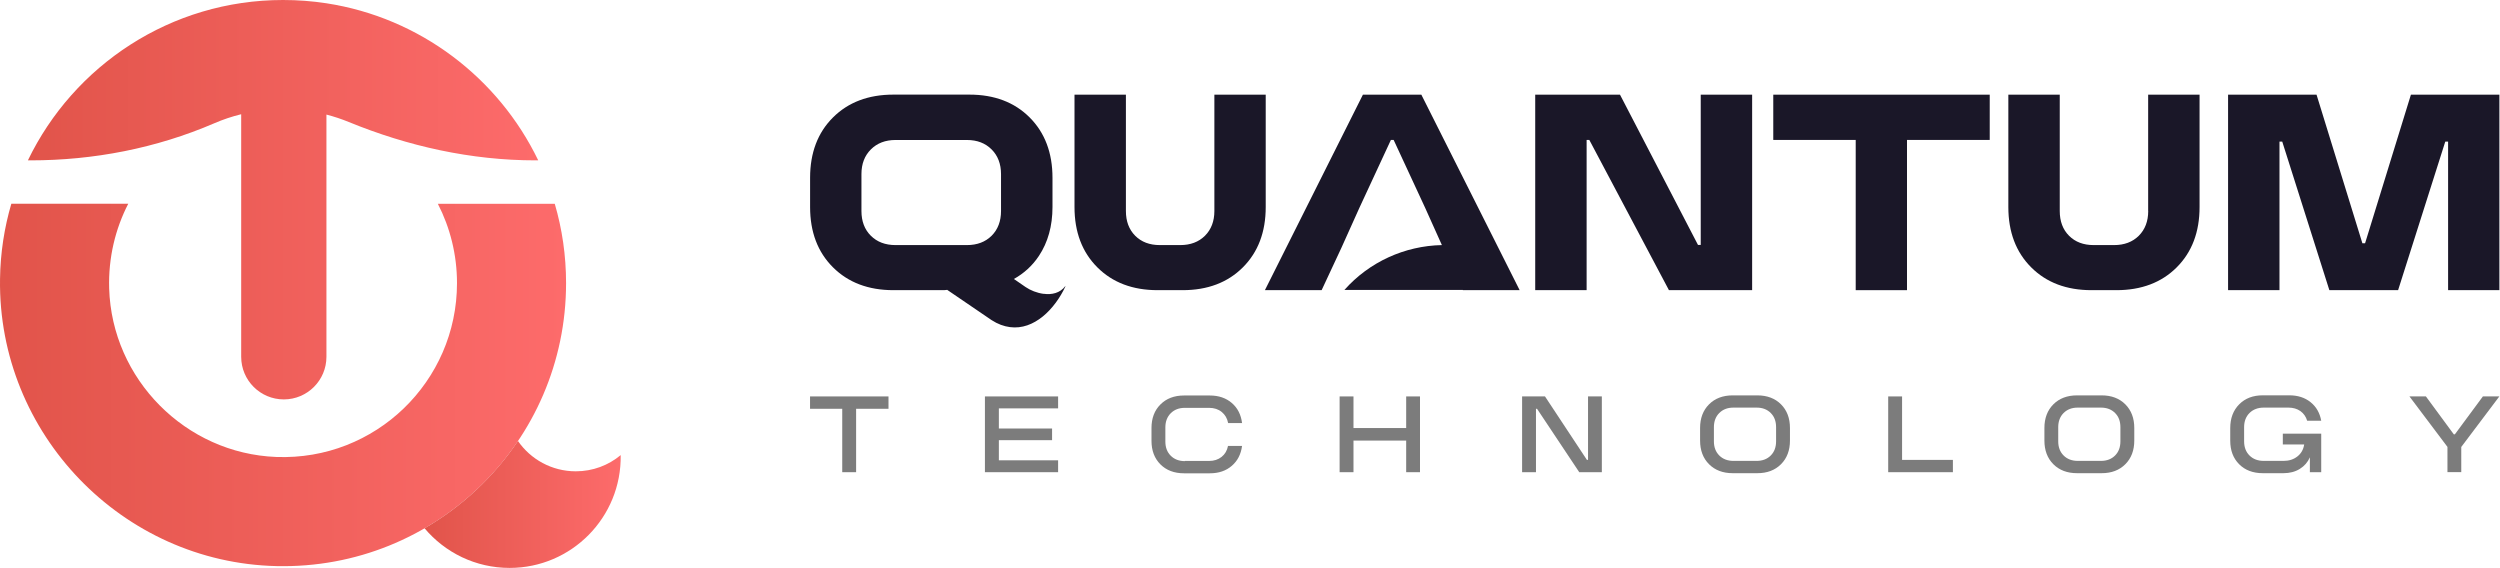 <?xml version="1.0" encoding="UTF-8"?>
<svg xmlns="http://www.w3.org/2000/svg" width="427" height="97" viewBox="0 0 427 97" fill="none">
  <path d="M216.195 16.17H207.415V36.04C207.415 37.79 206.875 39.2 205.805 40.27C204.735 41.33 203.325 41.86 201.595 41.86H198.095C196.355 41.86 194.955 41.33 193.895 40.27C192.835 39.21 192.305 37.8 192.305 36.04V16.17H183.525V35.36C183.525 39.63 184.825 43.06 187.425 45.66C190.025 48.26 193.455 49.56 197.725 49.56H201.985C206.255 49.56 209.685 48.26 212.285 45.66C214.885 43.06 216.185 39.63 216.185 35.36V16.17H216.195Z" fill="#1A1728"></path>
  <path d="M232.785 16.17L216.045 49.56H225.735L229.115 42.32L232.165 35.54L237.565 23.9H238.035L243.435 35.54L246.275 41.86C239.905 41.99 233.865 44.75 229.625 49.52H249.845L249.865 49.56H259.555L242.765 16.17H232.795H232.785Z" fill="#1A1728"></path>
  <path d="M290.485 41.83H290.015L276.695 16.17H262.215V49.56H270.995V23.9H271.455L285.055 49.56H299.265V16.17H290.485V41.83Z" fill="#1A1728"></path>
  <path d="M302.875 23.9H316.955V49.56H325.715V23.9H339.845V16.17H302.875V23.9Z" fill="#1A1728"></path>
  <path d="M366.915 36.04C366.915 37.79 366.375 39.2 365.305 40.27C364.235 41.33 362.825 41.86 361.095 41.86H357.595C355.855 41.86 354.455 41.33 353.395 40.27C352.335 39.21 351.805 37.8 351.805 36.04V16.17H343.025V35.36C343.025 39.63 344.325 43.06 346.925 45.66C349.525 48.26 352.955 49.56 357.225 49.56H361.485C365.755 49.56 369.185 48.26 371.785 45.66C374.385 43.06 375.685 39.63 375.685 35.36V16.17H366.905V36.04H366.915Z" fill="#1A1728"></path>
  <path d="M411.785 16.17L403.955 41.55H403.495L395.665 16.17H380.555V49.56H389.335V24.18H389.805L397.855 49.56H409.595L417.655 24.18H418.135V49.56H426.895V16.17H411.785Z" fill="#1A1728"></path>
  <path d="M178.245 50.19C177.115 50.04 176.015 49.6 175.175 49.03L173.175 47.65C174.905 46.68 176.335 45.38 177.445 43.71C178.985 41.39 179.765 38.61 179.765 35.36V30.37C179.765 26.1 178.465 22.67 175.865 20.06C173.265 17.46 169.835 16.16 165.565 16.16H152.595C148.325 16.16 144.885 17.46 142.275 20.06C139.665 22.66 138.365 26.1 138.365 30.37V35.36C138.365 39.63 139.665 43.06 142.275 45.66C144.885 48.26 148.325 49.56 152.595 49.56H161.255L161.785 49.51L169.355 54.67C170.415 55.36 171.485 55.74 172.495 55.87C176.615 56.43 180.165 52.8 181.975 48.92L181.945 48.88C181.045 50.07 179.635 50.37 178.265 50.18L178.245 50.19ZM170.975 36.04C170.975 37.79 170.435 39.2 169.365 40.27C168.295 41.33 166.885 41.86 165.155 41.86H152.955C151.215 41.86 149.815 41.33 148.745 40.27C147.675 39.21 147.135 37.8 147.135 36.04V29.73C147.135 27.99 147.675 26.59 148.745 25.52C149.815 24.45 151.225 23.91 152.955 23.91H165.155C166.895 23.91 168.295 24.45 169.365 25.52C170.435 26.59 170.975 28 170.975 29.73V36.04Z" fill="#1A1728"></path>
  <path d="M143.855 80.65V69.82H138.355V67.71H151.755V69.82H146.225V80.65H143.865H143.855Z" fill="#7C7C7C"></path>
  <path d="M168.225 80.65V67.71H180.725V69.75H170.605V73.19H179.695V75.18H170.605V78.62H180.725V80.65H168.225Z" fill="#7C7C7C"></path>
  <path d="M202.375 78.73H206.505C207.355 78.73 208.065 78.5 208.645 78.04C209.225 77.58 209.595 76.95 209.745 76.16H212.145C211.955 77.59 211.375 78.72 210.385 79.57C209.395 80.42 208.155 80.84 206.635 80.84H202.235C200.565 80.84 199.215 80.33 198.205 79.32C197.185 78.3 196.675 76.96 196.675 75.29V73.11C196.675 71.44 197.185 70.09 198.205 69.08C199.225 68.06 200.565 67.55 202.235 67.55H206.635C208.155 67.55 209.405 67.98 210.395 68.83C211.385 69.68 211.965 70.83 212.145 72.26H209.765C209.615 71.46 209.245 70.83 208.665 70.36C208.085 69.89 207.365 69.66 206.505 69.66H202.375C201.375 69.66 200.575 69.97 199.965 70.58C199.355 71.19 199.045 72 199.045 72.99V75.43C199.045 76.43 199.355 77.23 199.965 77.84C200.575 78.45 201.385 78.76 202.375 78.76V78.73Z" fill="#7C7C7C"></path>
  <path d="M240.175 80.65V75.25H231.175V80.65H228.805V67.71H231.175V73.11H240.175V67.71H242.535V80.65H240.175Z" fill="#7C7C7C"></path>
  <path d="M263.885 67.71L271.045 78.55H271.235V67.71H273.595V80.65H269.735L262.525 69.82H262.345V80.65H259.975V67.71H263.885Z" fill="#7C7C7C"></path>
  <path d="M290.375 75.25V73.1C290.375 71.43 290.885 70.08 291.905 69.06C292.925 68.04 294.275 67.53 295.945 67.53H300.155C301.825 67.53 303.175 68.04 304.195 69.06C305.215 70.08 305.725 71.43 305.725 73.1V75.25C305.725 76.92 305.215 78.27 304.195 79.29C303.175 80.31 301.835 80.82 300.155 80.82H295.945C294.275 80.82 292.925 80.31 291.905 79.29C290.885 78.27 290.375 76.92 290.375 75.25ZM296.065 78.72H300.035C301.035 78.72 301.835 78.41 302.445 77.8C303.055 77.19 303.355 76.38 303.355 75.39V72.95C303.355 71.95 303.055 71.15 302.445 70.54C301.835 69.93 301.035 69.62 300.035 69.62H296.065C295.065 69.62 294.265 69.93 293.655 70.54C293.045 71.15 292.735 71.96 292.735 72.95V75.39C292.735 76.39 293.045 77.19 293.655 77.8C294.265 78.41 295.075 78.72 296.065 78.72Z" fill="#7C7C7C"></path>
  <path d="M322.505 67.71H324.875V78.55H333.555V80.65H322.505V67.71Z" fill="#7C7C7C"></path>
  <path d="M349.185 75.25V73.1C349.185 71.43 349.695 70.08 350.715 69.06C351.735 68.04 353.085 67.53 354.755 67.53H358.965C360.635 67.53 361.985 68.04 363.005 69.06C364.025 70.08 364.535 71.43 364.535 73.1V75.25C364.535 76.92 364.025 78.27 363.005 79.29C361.985 80.31 360.645 80.82 358.965 80.82H354.755C353.085 80.82 351.735 80.31 350.715 79.29C349.695 78.27 349.185 76.92 349.185 75.25ZM354.875 78.72H358.845C359.845 78.72 360.645 78.41 361.255 77.8C361.865 77.19 362.165 76.38 362.165 75.39V72.95C362.165 71.95 361.865 71.15 361.255 70.54C360.645 69.93 359.845 69.62 358.845 69.62H354.875C353.875 69.62 353.075 69.93 352.465 70.54C351.855 71.15 351.545 71.96 351.545 72.95V75.39C351.545 76.39 351.855 77.19 352.465 77.8C353.075 78.41 353.885 78.72 354.875 78.72Z" fill="#7C7C7C"></path>
  <path d="M389.905 74.07H396.465V80.65H394.525V78.11C394.165 78.94 393.595 79.6 392.805 80.09C392.015 80.58 391.085 80.82 390.015 80.82H386.485C384.815 80.82 383.465 80.31 382.455 79.3C381.435 78.28 380.925 76.94 380.925 75.27V73.12C380.925 71.44 381.435 70.09 382.455 69.06C383.475 68.03 384.815 67.52 386.485 67.52H391.015C392.465 67.52 393.675 67.91 394.645 68.69C395.615 69.47 396.225 70.53 396.465 71.86H394.065C393.855 71.16 393.465 70.61 392.905 70.21C392.345 69.82 391.665 69.62 390.875 69.62H386.645C385.645 69.62 384.835 69.93 384.215 70.54C383.605 71.15 383.295 71.96 383.295 72.95V75.39C383.295 76.39 383.605 77.19 384.215 77.8C384.825 78.41 385.635 78.72 386.645 78.72H390.035C390.965 78.72 391.745 78.47 392.395 77.96C393.045 77.45 393.425 76.77 393.555 75.91H389.905V74.06V74.07Z" fill="#7C7C7C"></path>
  <path d="M418.025 80.65V76.33L411.535 67.71H414.345L419.105 74.18H419.295L424.075 67.71H426.885L420.385 76.34V80.64H418.025V80.65Z" fill="#7C7C7C"></path>
  <path d="M96.685 48.36C96.685 75.43 74.445 97.3 47.245 96.69C20.855 96.1 -0.375 74.05 0.005 47.66C0.065 43.2 0.735 38.89 1.935 34.8H21.905C19.685 39.11 18.495 44.04 18.645 49.26C19.105 64.76 31.695 77.46 47.195 78.05C64.125 78.69 78.055 65.15 78.055 48.36C78.055 43.48 76.875 38.87 74.785 34.81H94.755C96.015 39.11 96.685 43.66 96.685 48.36Z" fill="url(#paint0_linear_40_762)"></path>
  <path d="M106.015 77.74C106.175 88.35 97.625 97 87.045 97C81.215 97 75.995 94.37 72.515 90.23C78.905 86.54 84.365 81.42 88.465 75.32C90.635 78.45 94.245 80.5 98.345 80.5C101.255 80.5 103.925 79.47 106.005 77.74H106.015Z" fill="url(#paint1_linear_40_762)"></path>
  <path d="M91.915 27.39H91.455C80.495 27.39 69.715 24.99 59.575 20.84C58.335 20.33 57.065 19.91 55.755 19.57V60.94C55.755 64.96 52.495 68.22 48.475 68.22C44.455 68.22 41.195 64.96 41.195 60.94V19.51C39.605 19.9 38.065 20.42 36.585 21.06C26.695 25.32 15.995 27.39 5.225 27.39H4.765C12.575 11.19 29.155 0 48.345 0C50.865 0 53.345 0.19 55.755 0.56C71.735 3.02 85.135 13.31 91.925 27.38L91.915 27.39Z" fill="url(#paint2_linear_40_762)"></path>
  <defs>
    <linearGradient id="paint0_linear_40_762" x1="-0.005" y1="65.75" x2="96.685" y2="65.75" gradientUnits="userSpaceOnUse">
      <stop stop-color="#E1544A"></stop>
      <stop offset="1" stop-color="#FD6B6B"></stop>
    </linearGradient>
    <linearGradient id="paint1_linear_40_762" x1="72.525" y1="86.15" x2="106.015" y2="86.15" gradientUnits="userSpaceOnUse">
      <stop stop-color="#E1544A"></stop>
      <stop offset="1" stop-color="#FD6B6B"></stop>
    </linearGradient>
    <linearGradient id="paint2_linear_40_762" x1="4.765" y1="34.12" x2="91.915" y2="34.12" gradientUnits="userSpaceOnUse">
      <stop stop-color="#E1544A"></stop>
      <stop offset="1" stop-color="#FD6B6B"></stop>
    </linearGradient>
  </defs>
</svg>
